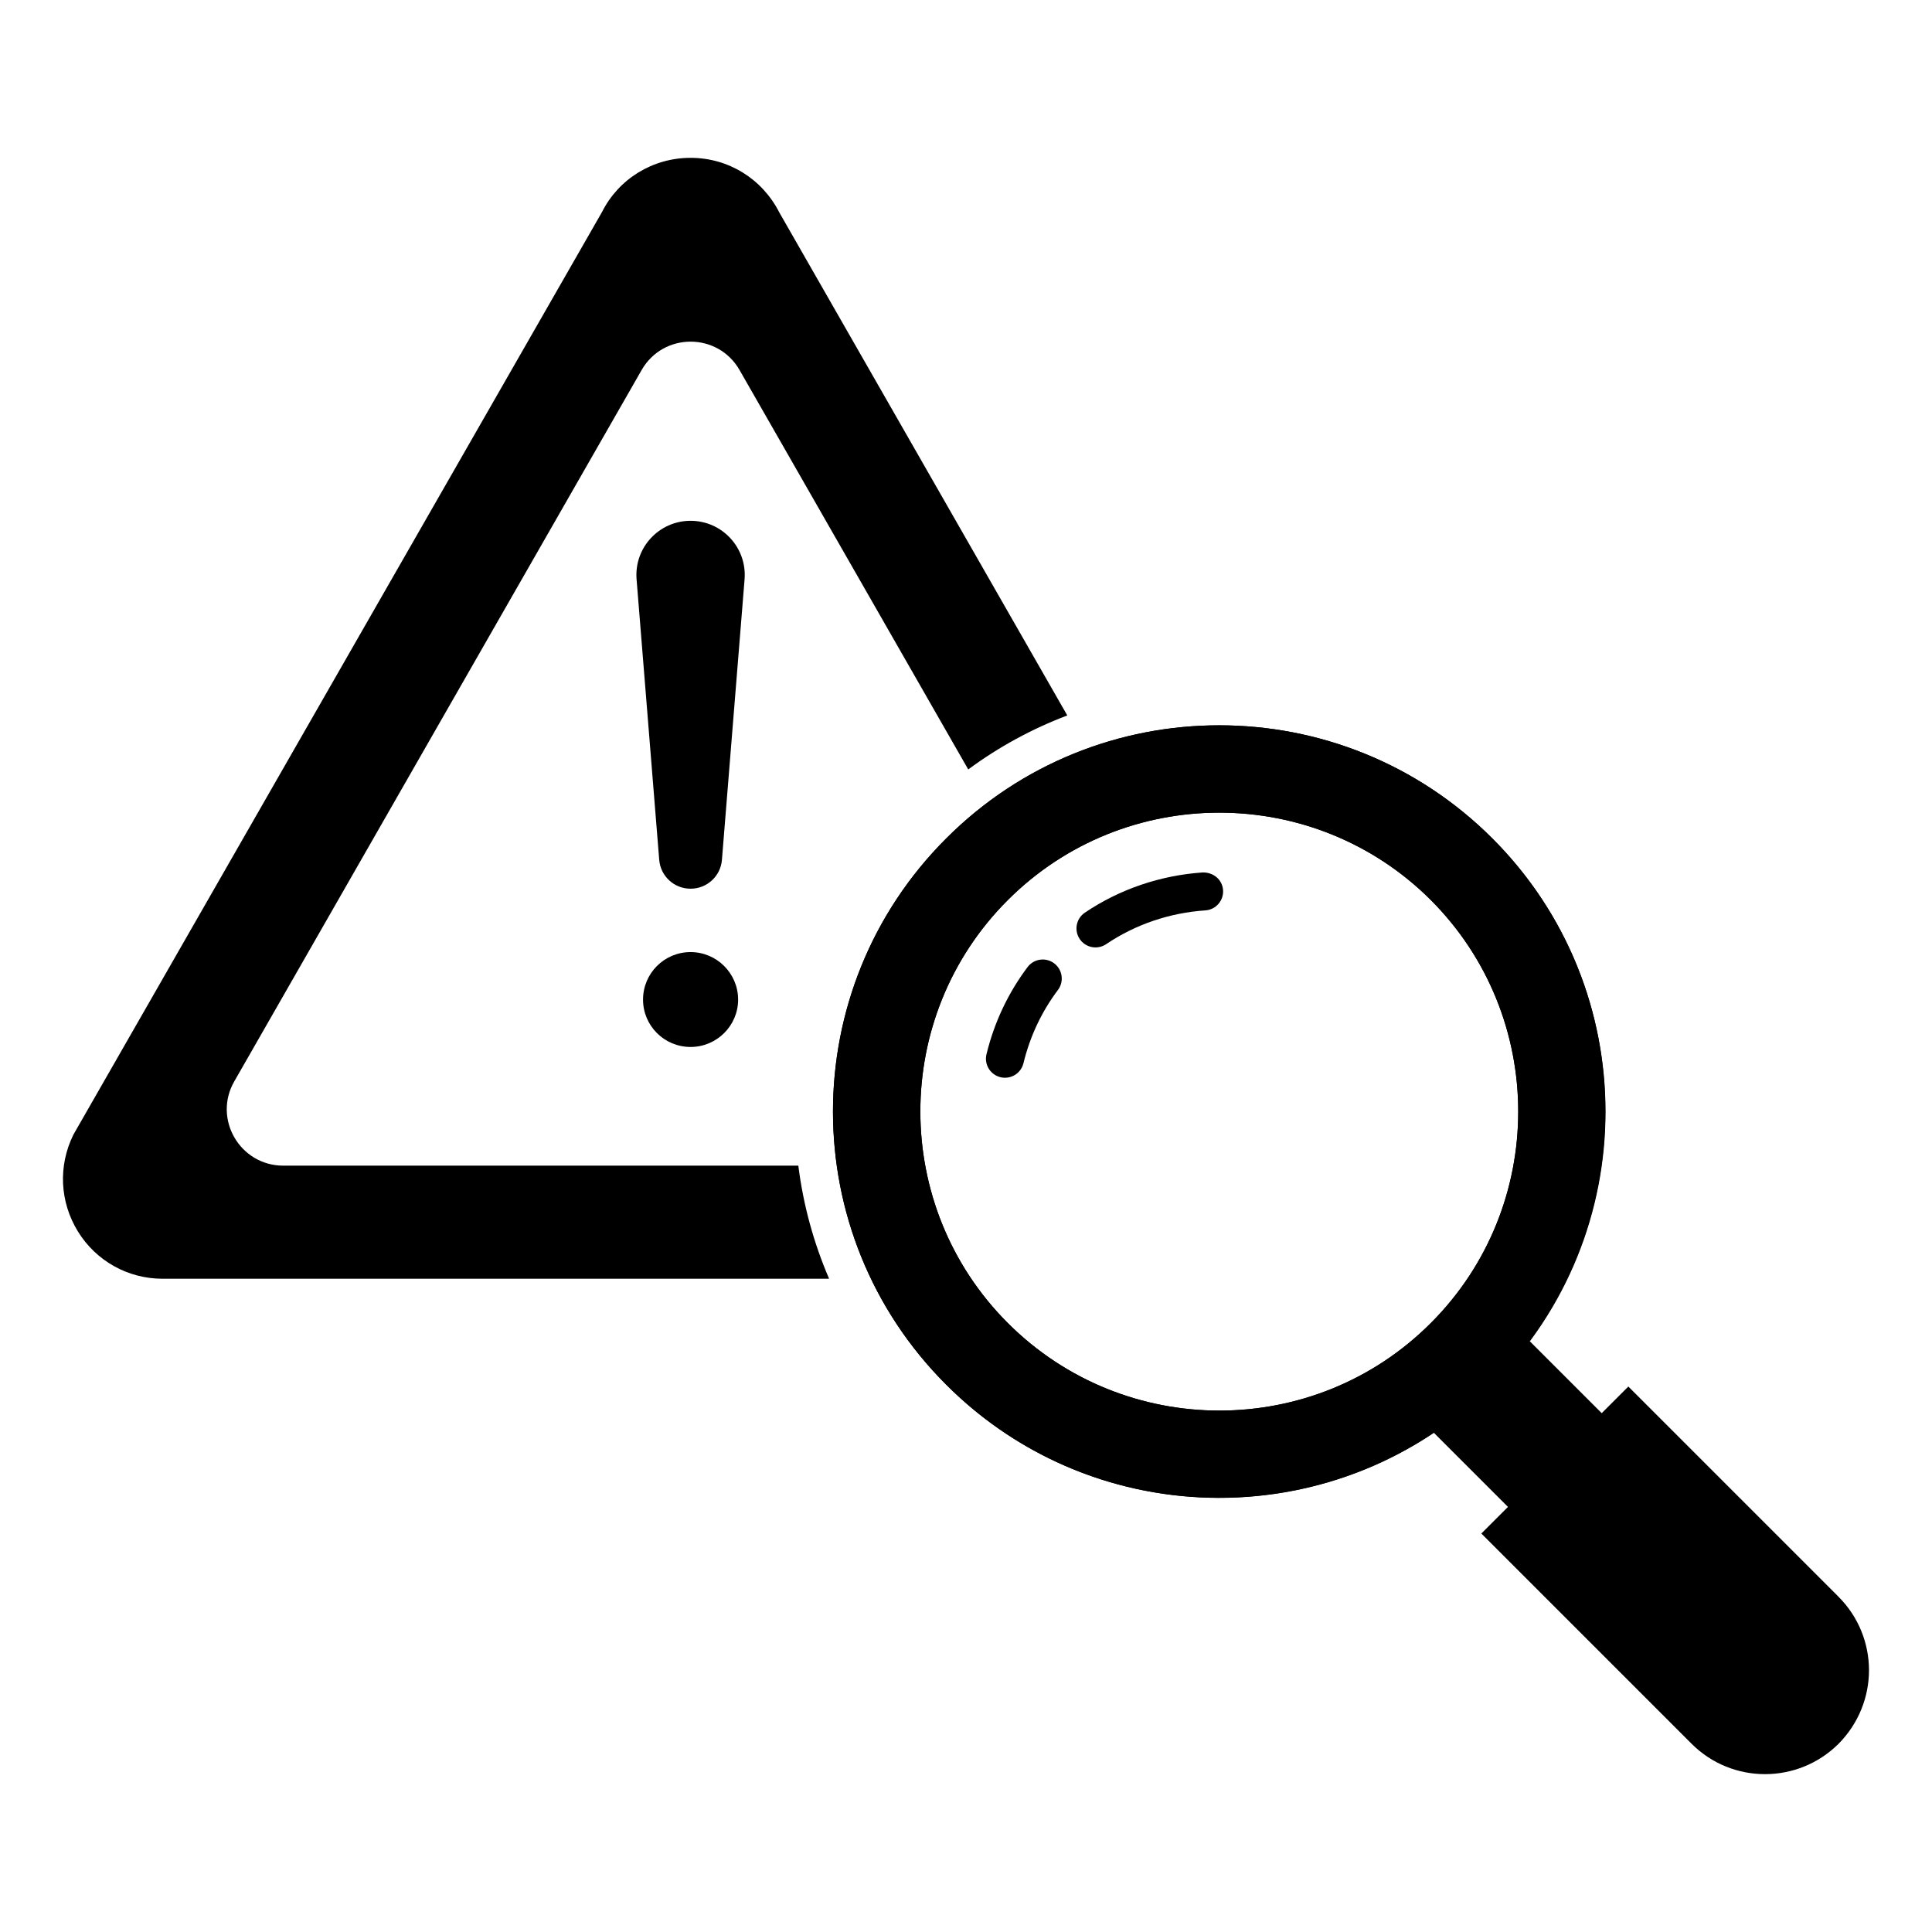 <?xml version="1.0" encoding="UTF-8"?>
<!-- Uploaded to: ICON Repo, www.svgrepo.com, Generator: ICON Repo Mixer Tools -->
<svg fill="#000000" width="800px" height="800px" version="1.1" viewBox="144 144 512 512" xmlns="http://www.w3.org/2000/svg">
 <g>
  <path d="m219.08 452.91c-11.488 0-18.691-12.395-13-22.32l107.96-188.53c5.742-10.027 20.203-10.027 25.945 0l60.609 105.85c8.109-5.996 16.93-10.781 26.25-14.309l-76.324-133.31c-4.535-8.918-13.504-14.461-23.477-14.461h-0.051c-10.027 0-19.043 5.594-23.426 14.309l-140.11 244.55c-4.082 8.262-3.629 17.836 1.211 25.695 4.836 7.809 13.25 12.496 22.418 12.496h176.64c-4.082-9.473-6.852-19.547-8.16-29.977z"/>
  <path d="m341.32 297.53-6 74.336c-0.348 4.32-3.957 7.648-8.289 7.648h-0.043c-4.332 0-7.941-3.328-8.289-7.648l-6-74.336c-0.676-8.355 5.926-15.512 14.309-15.512 8.387 0 14.988 7.156 14.312 15.512z"/>
  <path d="m339.61 408.91c0 6.922-5.676 12.547-12.598 12.547-6.973 0-12.598-5.625-12.598-12.547 0-6.973 5.625-12.598 12.598-12.598 6.922 0 12.598 5.629 12.598 12.598z"/>
  <path d="m539.5 366.2c-39.953-39.953-104.79-40.004-144.75 0-40.004 39.953-40.004 104.79 0 144.75 39.953 40.004 104.79 40.004 144.75 0 40-39.953 39.949-104.79 0-144.75zm-16.324 128.42c-30.883 30.934-81.164 30.934-112.1 0-30.883-30.883-30.934-81.215 0-112.1 30.883-30.883 81.164-30.883 112.1 0 30.883 30.934 30.883 81.215 0 112.1z"/>
  <path d="m409.13 429.47c-2.699-0.66-4.359-3.387-3.699-6.09 2.062-8.453 5.723-16.215 10.879-23.086 1.668-2.231 4.832-2.672 7.055-1.004 2.223 1.672 2.672 4.832 1.004 7.055-4.336 5.766-7.41 12.305-9.145 19.426-0.668 2.734-3.426 4.352-6.094 3.699z"/>
  <path d="m430.14 392.86c-1.555-2.309-0.949-5.438 1.359-6.996 9.207-6.215 20.016-9.898 31.258-10.656 2.832-0.039 5.18 1.914 5.367 4.688 0.188 2.781-1.914 5.18-4.688 5.367-9.473 0.633-18.562 3.731-26.297 8.953-2.328 1.559-5.449 0.938-7-1.355z"/>
  <path d="m631.25 567.17-55.723-55.723-7.055 7.055-19.043-19.043-0.535 0.508c30.191-40.09 27.098-97.277-9.391-133.77-39.953-39.953-104.79-40.004-144.75 0-40.004 39.953-40.004 104.79 0 144.75 35.137 35.184 89.512 39.391 129.29 12.684l-0.062 0.062 19.648 19.648-7.055 7.055 55.723 55.723c10.73 10.73 28.164 10.73 38.945 0 5.34-5.391 8.062-12.445 8.062-19.496 0-7.059-2.723-14.113-8.062-19.453zm-220.16-72.547c-30.883-30.883-30.934-81.215 0-112.1 30.883-30.883 81.164-30.883 112.1 0 30.883 30.934 30.883 81.215 0 112.1-30.883 30.934-81.164 30.934-112.1 0z"/>
 </g>
</svg>